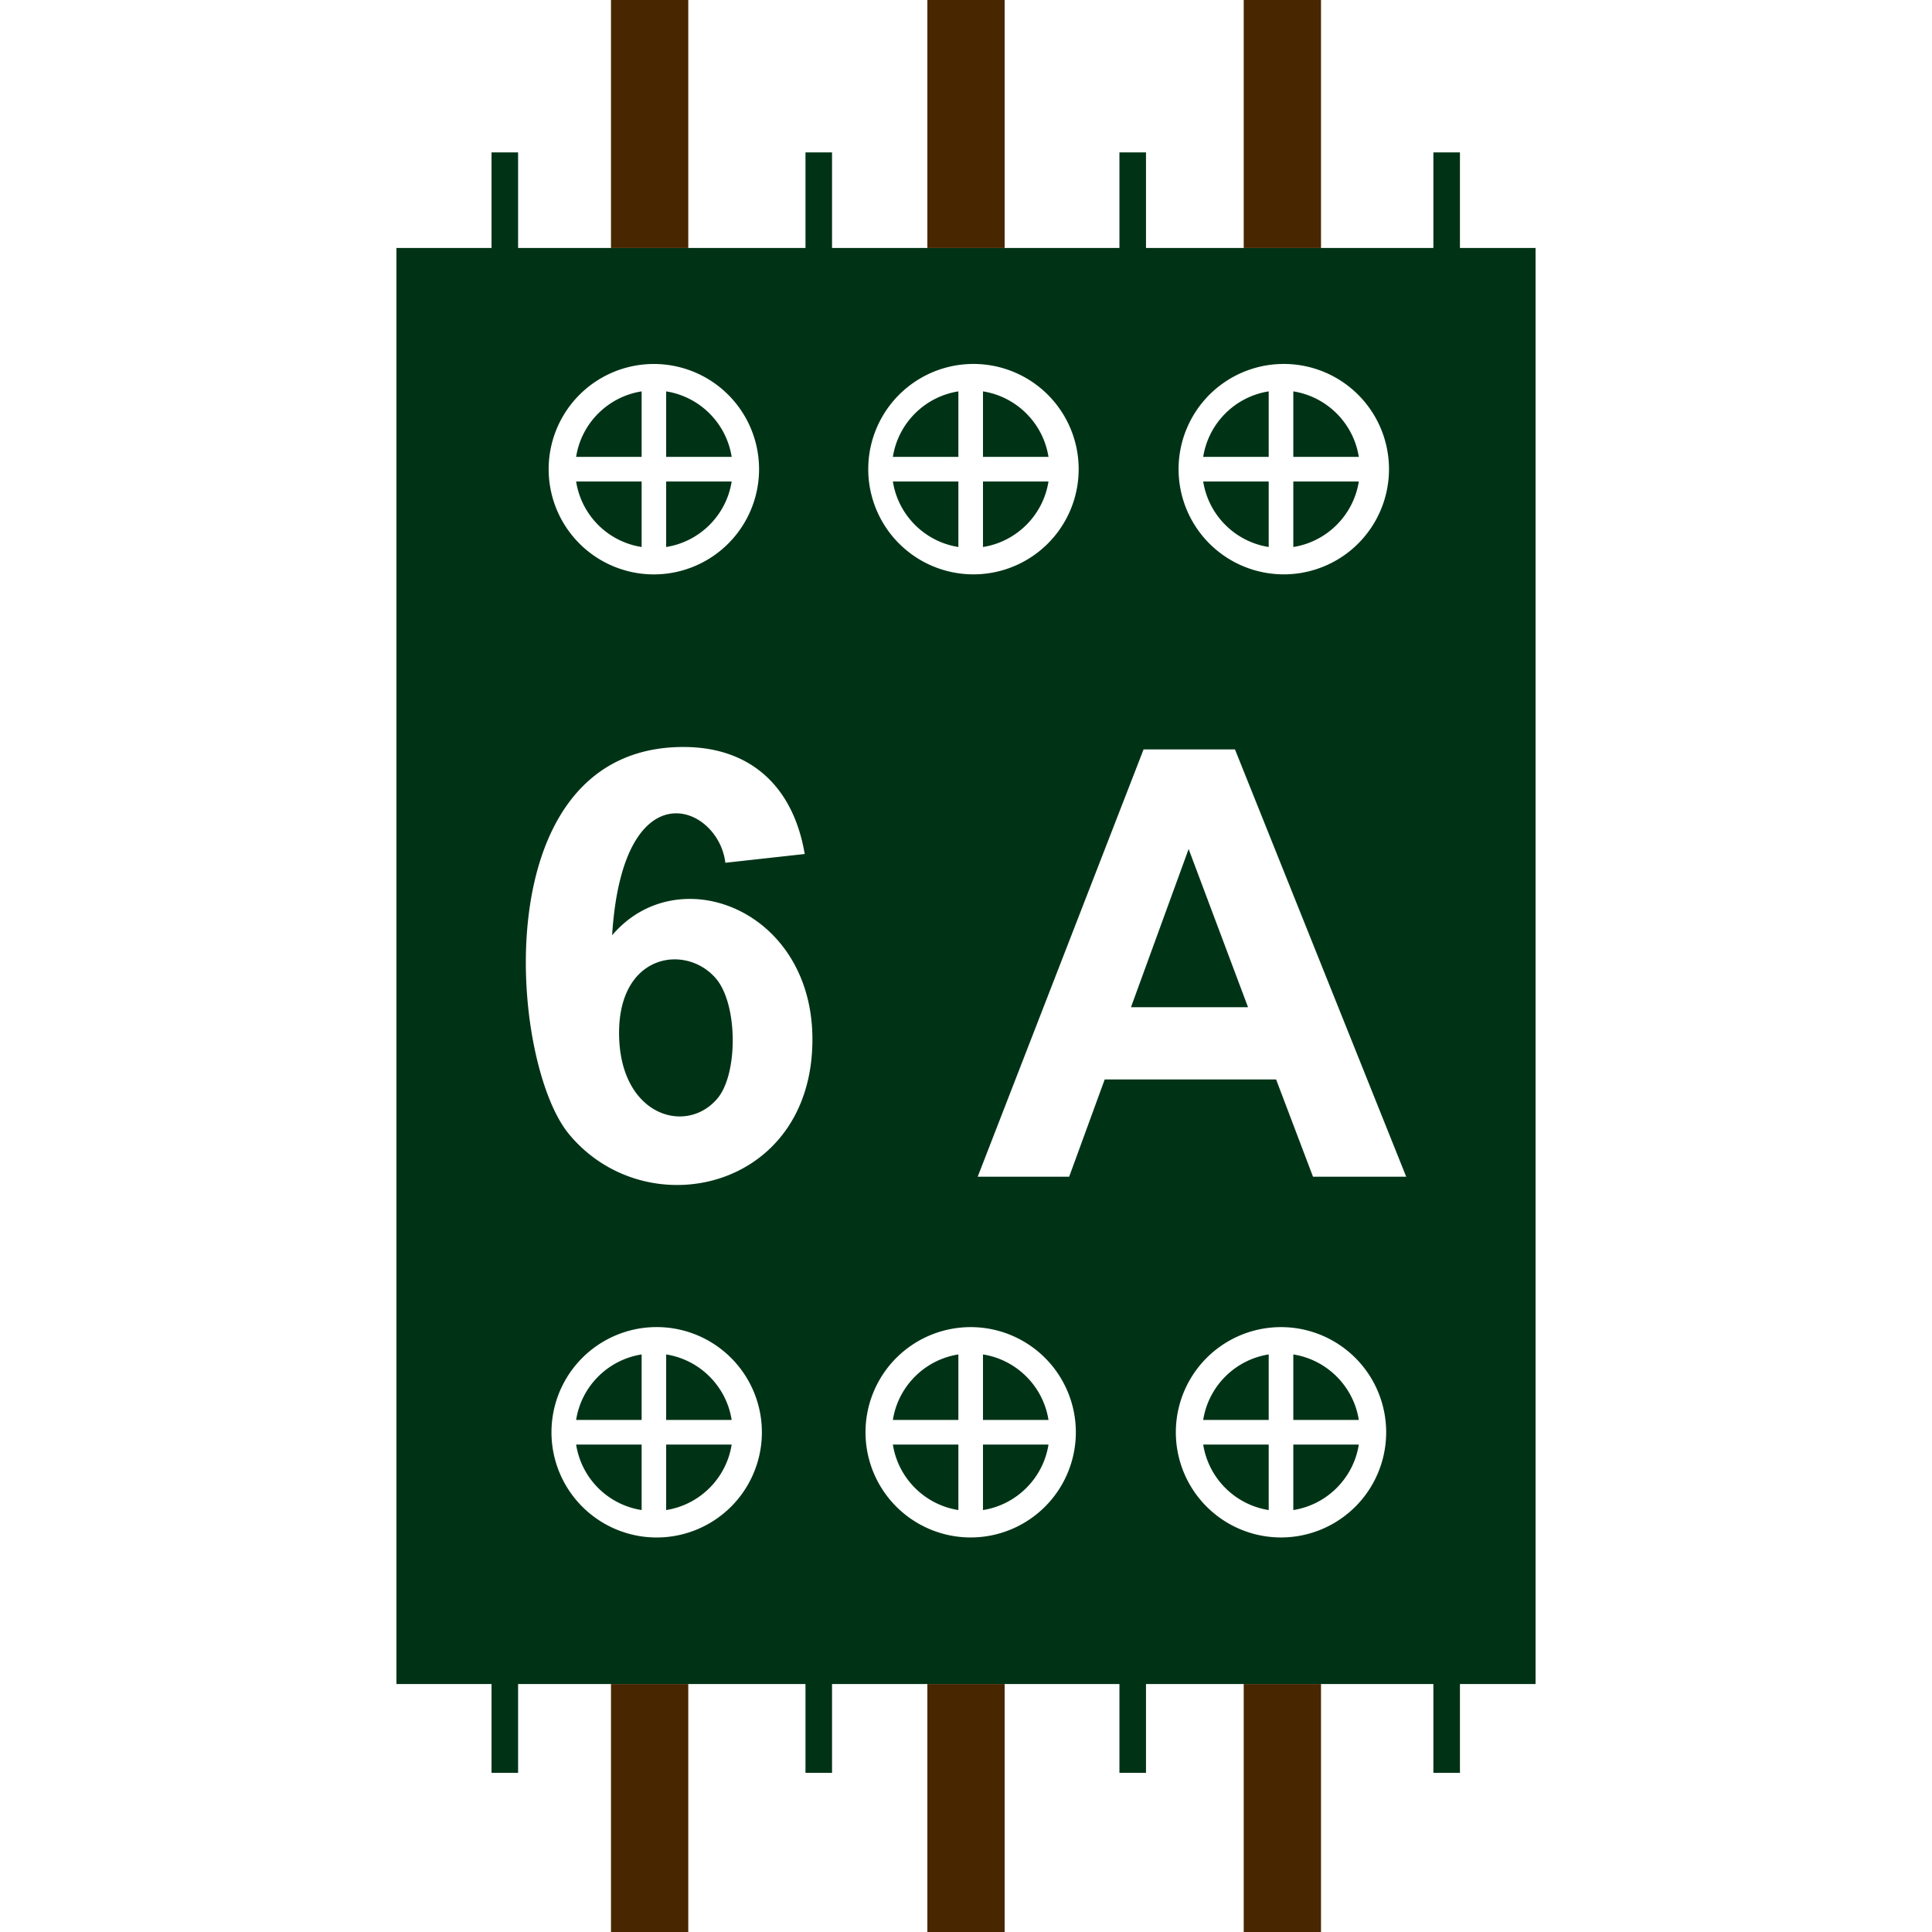 <svg xmlns="http://www.w3.org/2000/svg" xml:space="preserve" width="256" height="256" version="1.0" shape-rendering="geometricPrecision" text-rendering="geometricPrecision" image-rendering="optimizeQuality" fill-rule="evenodd" clip-rule="evenodd" viewBox="0 0 2560 2560"><path fill="#003316" d="M525.3 328.6h126V201.9h35.2v126.7h380.8V201.9h35.2v126.7h380.8V201.9h35.2v126.7h380.8V201.9h35.2v126.7h100.2v1902.8h-100.2v117.7h-35.2v-117.7h-380.8v117.7h-35.2v-117.7h-380.8v117.7h-35.2v-117.7H686.5v117.7h-35.2v-117.7h-126zm541 803-105.2 11.6c-8.9-76.8-135.9-128.2-150 96.1 86.8-102.4 265.4-34.7 265.4 137.9 0 200.3-220.6 249.2-322.7 125.4-79.4-96.1-112.6-512.8 151.8-512.8 89.2 0 145.6 52.7 160.7 141.8m-246 237c0 109.4 88.5 136.3 130.2 87.1 27.5-32.3 27.4-124.2-1.5-158.7-39.2-46.6-128.7-34.2-128.7 71.6m1043 190.6h-123.5l-48.9-128.9h-227.1l-47.1 128.9h-121.2L1515.3 993h121.1zm-209.6-224.6L1575 1125l-76.4 209.6zM866.4 482.3a139.4 139.4 0 1 1 0 278.8 139.4 139.4 0 0 1 0-278.8m-103 123.1h86.8v-86.8c-44.6 7-79.9 42.2-86.8 86.8m119.3-86.8v86.8h86.8c-7-44.6-42.2-79.8-86.8-86.8M969.5 638h-86.8v86.8c44.6-7 79.8-42.2 86.8-86.8m-119.3 86.8V638h-86.8a104 104 0 0 0 86.8 86.8m436-242.5a139.4 139.4 0 1 1-.1 278.7 139.4 139.4 0 0 1 .1-278.7m-103.1 123.1h86.8v-86.8c-44.6 7-79.8 42.2-86.8 86.8m119.4-86.8v86.8h86.8c-7-44.6-42.3-79.8-86.8-86.8m86.8 119.4h-86.8v86.8c44.5-7 79.8-42.2 86.8-86.8m-119.4 86.8V638h-86.8c7 44.6 42.2 79.8 86.8 86.8m427.5-242.5a139.4 139.4 0 1 1-.1 278.7 139.4 139.4 0 0 1 .1-278.7m-103.1 123.1h86.8v-86.8c-44.6 7-79.8 42.2-86.8 86.8m119.4-86.8v86.8h86.8c-7-44.6-42.3-79.8-86.8-86.8m86.8 119.4h-86.8v86.8c44.5-7 79.8-42.2 86.8-86.8m-119.4 86.8V638h-86.8c7 44.6 42.2 79.8 86.8 86.8M866.4 1758.5a139.4 139.4 0 1 1 0 278.7 139.4 139.4 0 0 1 0-278.7m-103 123h86.8v-86.8c-44.6 7-79.9 42.2-86.8 86.8m119.3-86.8v86.8h86.8c-7-44.6-42.2-79.8-86.8-86.8m86.8 119.4h-86.8v86.8c44.6-7 79.8-42.2 86.8-86.8m-119.3 86.8v-86.8h-86.8a104 104 0 0 0 86.8 86.8m436-242.4a139.3 139.3 0 1 1 0 278.7 139.3 139.3 0 0 1 0-278.7m-103.1 123h86.8v-86.8c-44.6 7-79.8 42.2-86.8 86.8m119.4-86.8v86.8h86.8c-7-44.6-42.3-79.8-86.8-86.8m86.8 119.4h-86.8v86.8c44.5-7 79.8-42.2 86.8-86.8m-119.4 86.8v-86.8h-86.8c7 44.6 42.2 79.8 86.8 86.8m427.5-242.4a139.3 139.3 0 1 1 0 278.7 139.3 139.3 0 0 1 0-278.7m-103.1 123h86.8v-86.8c-44.6 7-79.8 42.2-86.8 86.8m119.4-86.8v86.8h86.8c-7-44.6-42.3-79.8-86.8-86.8m86.8 119.4h-86.8v86.8c44.5-7 79.8-42.2 86.8-86.8m-119.4 86.8v-86.8h-86.8c7 44.6 42.2 79.8 86.8 86.8"/><path fill="#482600" d="M1648 2231.4h102.4V2560H1648zm-419.2 0h102.4V2560h-102.4zm-419.2 0H912V2560H809.6zM1648 0h102.4v328.6H1648zm-419.2 0h102.4v328.6h-102.4zM809.6 0H912v328.6H809.6z"/></svg>